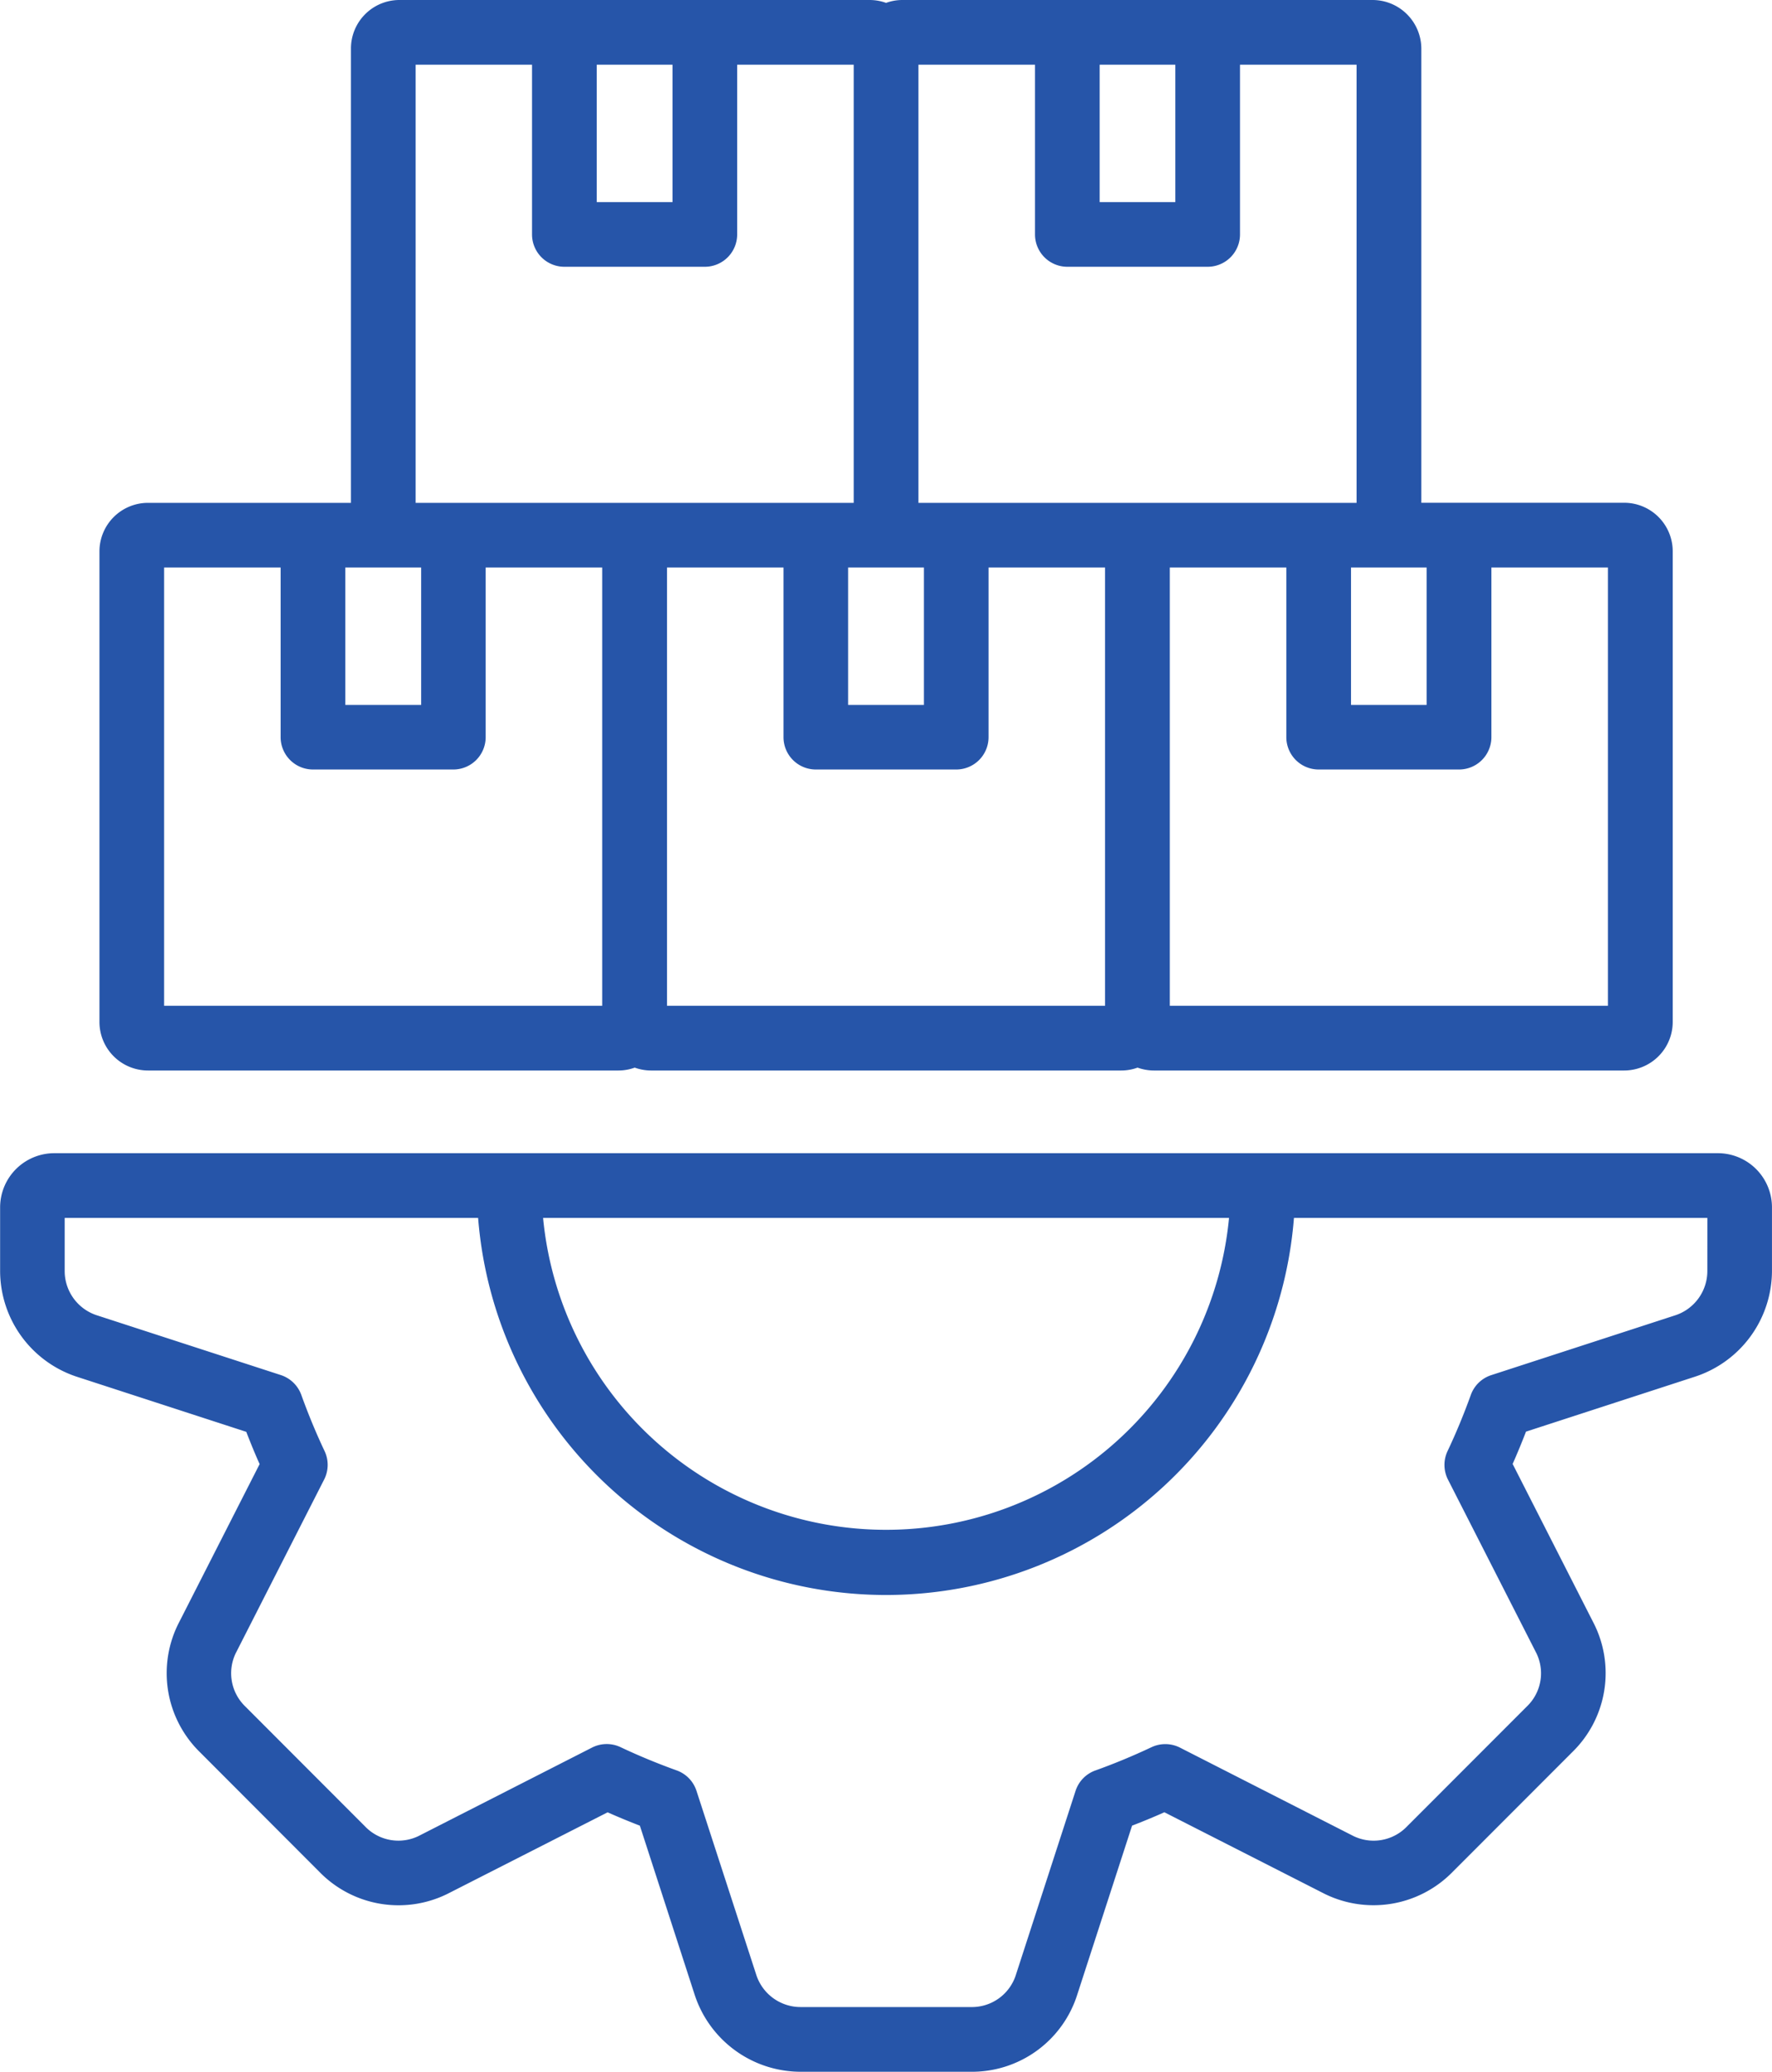 <svg xmlns="http://www.w3.org/2000/svg" width="61.72" height="72.153" viewBox="0 0 61.72 72.153"><path id="inventory-management_1_" data-name="inventory-management (1)" d="M96.846,40.163H38.9a1.889,1.889,0,0,0-1.886,1.89v2.193a3.886,3.886,0,0,0,2.7,3.712l5.874,1.91c.147.38.3.757.465,1.123l-2.8,5.5a3.849,3.849,0,0,0,.719,4.532L48.142,65.2a3.848,3.848,0,0,0,4.532.719l5.5-2.8c.366.163.743.318,1.123.465L61.2,69.455a3.889,3.889,0,0,0,3.712,2.7h5.912a3.848,3.848,0,0,0,3.712-2.7l1.905-5.872c.378-.145.754-.3,1.125-.466l5.5,2.8A3.853,3.853,0,0,0,87.6,65.2l4.176-4.18a3.841,3.841,0,0,0,.72-4.534l-2.8-5.5q.245-.552.465-1.125l5.868-1.908a3.887,3.887,0,0,0,2.7-3.712V42.054a1.887,1.887,0,0,0-1.884-1.891ZM79.818,42.417a12,12,0,0,1-23.892,0Zm16.66,1.829a1.623,1.623,0,0,1-1.139,1.57l-6.388,2.077a1.125,1.125,0,0,0-.712.691c-.242.672-.514,1.33-.809,1.953a1.129,1.129,0,0,0,.014.994l3.048,5.984a1.6,1.6,0,0,1-.3,1.917l-4.176,4.18a1.611,1.611,0,0,1-1.918.306l-5.988-3.052a1.129,1.129,0,0,0-.994-.014c-.636.3-1.291.572-1.952.809a1.123,1.123,0,0,0-.692.713L72.4,68.761a1.608,1.608,0,0,1-1.57,1.14H64.916a1.623,1.623,0,0,1-1.57-1.139l-2.077-6.391a1.125,1.125,0,0,0-.691-.712c-.672-.242-1.33-.514-1.953-.809a1.127,1.127,0,0,0-.994.014l-5.984,3.051a1.608,1.608,0,0,1-1.917-.3l-4.178-4.184a1.606,1.606,0,0,1-.3-1.915L48.3,51.529a1.124,1.124,0,0,0,.014-.994c-.295-.623-.567-1.281-.809-1.953a1.132,1.132,0,0,0-.712-.691L40.4,45.814a1.621,1.621,0,0,1-1.137-1.568V42.417h14.4a14.252,14.252,0,0,0,28.416,0h14.4ZM42.164,37.283H58.554a1.669,1.669,0,0,0,.564-.1,1.692,1.692,0,0,0,.564.1H76.068a1.669,1.669,0,0,0,.564-.1,1.692,1.692,0,0,0,.564.1H93.582a1.692,1.692,0,0,0,1.69-1.69V19.2a1.692,1.692,0,0,0-1.69-1.69H86.516V1.69A1.7,1.7,0,0,0,84.822,0H68.436a1.669,1.669,0,0,0-.564.1,1.692,1.692,0,0,0-.564-.1H50.919a1.689,1.689,0,0,0-1.685,1.69V17.513h-7.07a1.692,1.692,0,0,0-1.69,1.69V35.593a1.691,1.691,0,0,0,1.69,1.69ZM60.243,19.766H64.3v5.912A1.126,1.126,0,0,0,65.423,26.8h4.893a1.126,1.126,0,0,0,1.126-1.126V19.766H75.5V35.029H60.243Zm7.067,0h1.881v4.786H66.55V19.766ZM93.016,35.029H77.755V19.766h4.059v5.912A1.126,1.126,0,0,0,82.94,26.8h4.89a1.126,1.126,0,0,0,1.126-1.126V19.766h4.059V35.029ZM86.7,24.552H84.067V19.766H86.7Zm-2.445-7.039H69V2.253H73.06V8.165a1.126,1.126,0,0,0,1.126,1.126h4.89A1.126,1.126,0,0,0,80.2,8.165V2.253H84.26V17.513ZM77.947,2.253V7.039H75.312V2.253Zm-17.513,0V7.039H57.795V2.253Zm-8.947,0h4.054V8.165a1.126,1.126,0,0,0,1.126,1.126H61.56a1.126,1.126,0,0,0,1.126-1.126V2.253h4.059V17.513H51.487Zm-.568,17.513h.76v4.786H49.038V19.766Zm-8.193,0h4.059v5.912A1.126,1.126,0,0,0,47.91,26.8H52.8a1.126,1.126,0,0,0,1.126-1.126V19.766h4.059V35.029H42.726Z" transform="translate(-37.01)" fill="#2655a9"></path></svg>